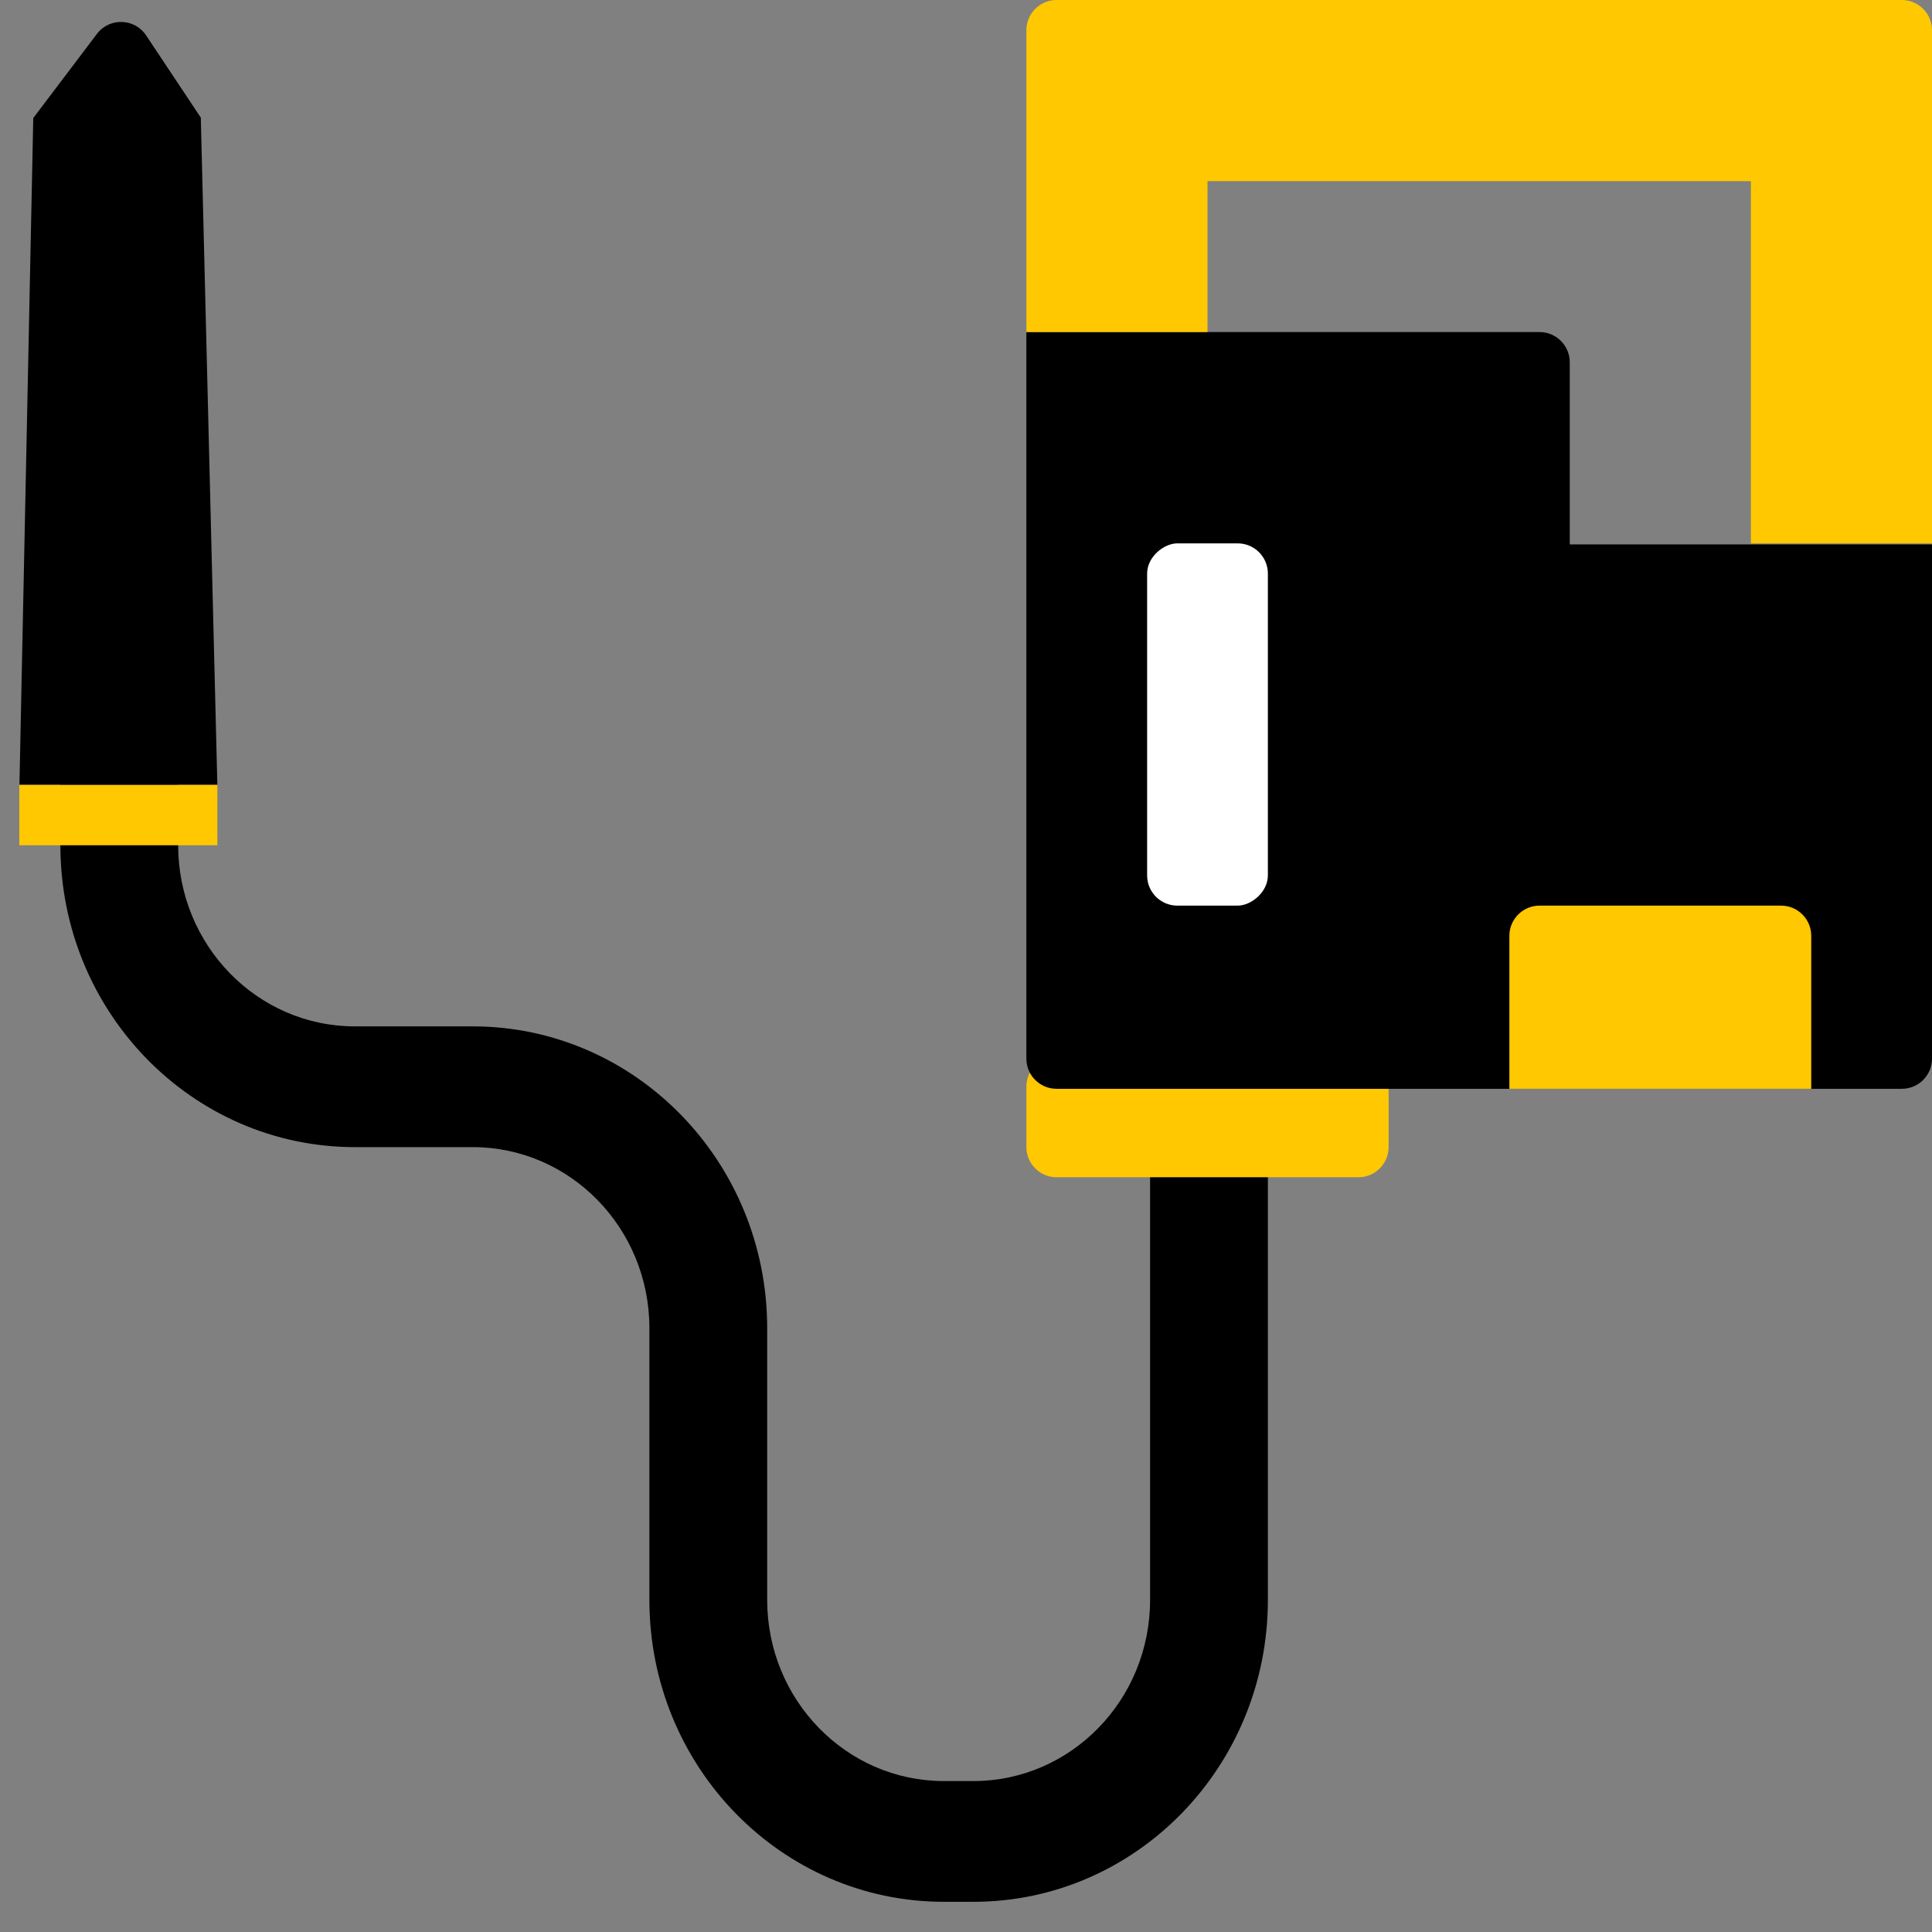 <?xml version="1.0" encoding="utf-8"?>
<svg width="32" height="32" viewBox="0 0 32 32" fill="none" xmlns="http://www.w3.org/2000/svg">
<rect x="0" y="0" width="32" height="32" fill="#808080" stroke="none"/>
<g clip-path="url(#clip0_1918_4621)">
<path fill-rule="evenodd" clip-rule="evenodd" d="M1 14V11.5H2.951V14C2.951 15.657 4.262 17 5.878 17H7.829C10.523 17 12.707 19.239 12.707 22V26.5C12.707 28.157 14.018 29.5 15.634 29.5H16.122C17.738 29.5 19.049 28.157 19.049 26.5V18.5H21V26.5C21 29.261 18.816 31.5 16.122 31.5H15.634C12.94 31.5 10.756 29.261 10.756 26.5V22C10.756 20.343 9.446 19 7.829 19H5.878C3.184 19 1 16.761 1 14Z" fill="black"/>
<path d="M17 17.999C17 17.723 17.224 17.499 17.5 17.499H22.5C22.776 17.499 23 17.723 23 17.999V18.999C23 19.275 22.776 19.499 22.5 19.499H17.5C17.224 19.499 17 19.275 17 18.999V17.999Z" fill="#FFC800"/>
<path fill-rule="evenodd" clip-rule="evenodd" d="M32 17.534C32 17.811 31.776 18.034 31.5 18.034L17.5 18.034C17.224 18.034 17 17.811 17 17.534L17 9.017V5.5L25.5 5.5C25.776 5.5 26 5.724 26 6V9.017L32 9.017V17.534Z" fill="black"/>
<path d="M30 18.034V15.5C30 15.224 29.776 15 29.5 15L25.5 15C25.224 15 25 15.224 25 15.5V18.034H30Z" fill="#FFC800"/>
<path fill-rule="evenodd" clip-rule="evenodd" d="M32 9V0.5C32 0.224 31.776 -6.10352e-05 31.5 -6.10352e-05H30H29.5L19.5 -6.10352e-05H18H17.5C17.224 -6.10352e-05 17 0.224 17 0.5V5.5L20 5.5V3L29 3V9L32 9Z" fill="#FFC800"/>
<rect x="19" y="15" width="6" height="2" rx="0.5" transform="rotate(-90 19 15)" fill="white"/>
<path fill-rule="evenodd" clip-rule="evenodd" d="M3.6 13H0.322L0.551 1.955L1.605 0.562C1.813 0.287 2.229 0.3 2.42 0.586L3.326 1.948L3.6 13Z" fill="black"/>
<path d="M0.32 13H3.6V14H0.32V13Z" fill="#FFC800"/>
</g>
<defs>
<clipPath id="clip0_1918_4621">
<rect width="32" height="32" fill="white"/>
</clipPath>
</defs>
</svg>
